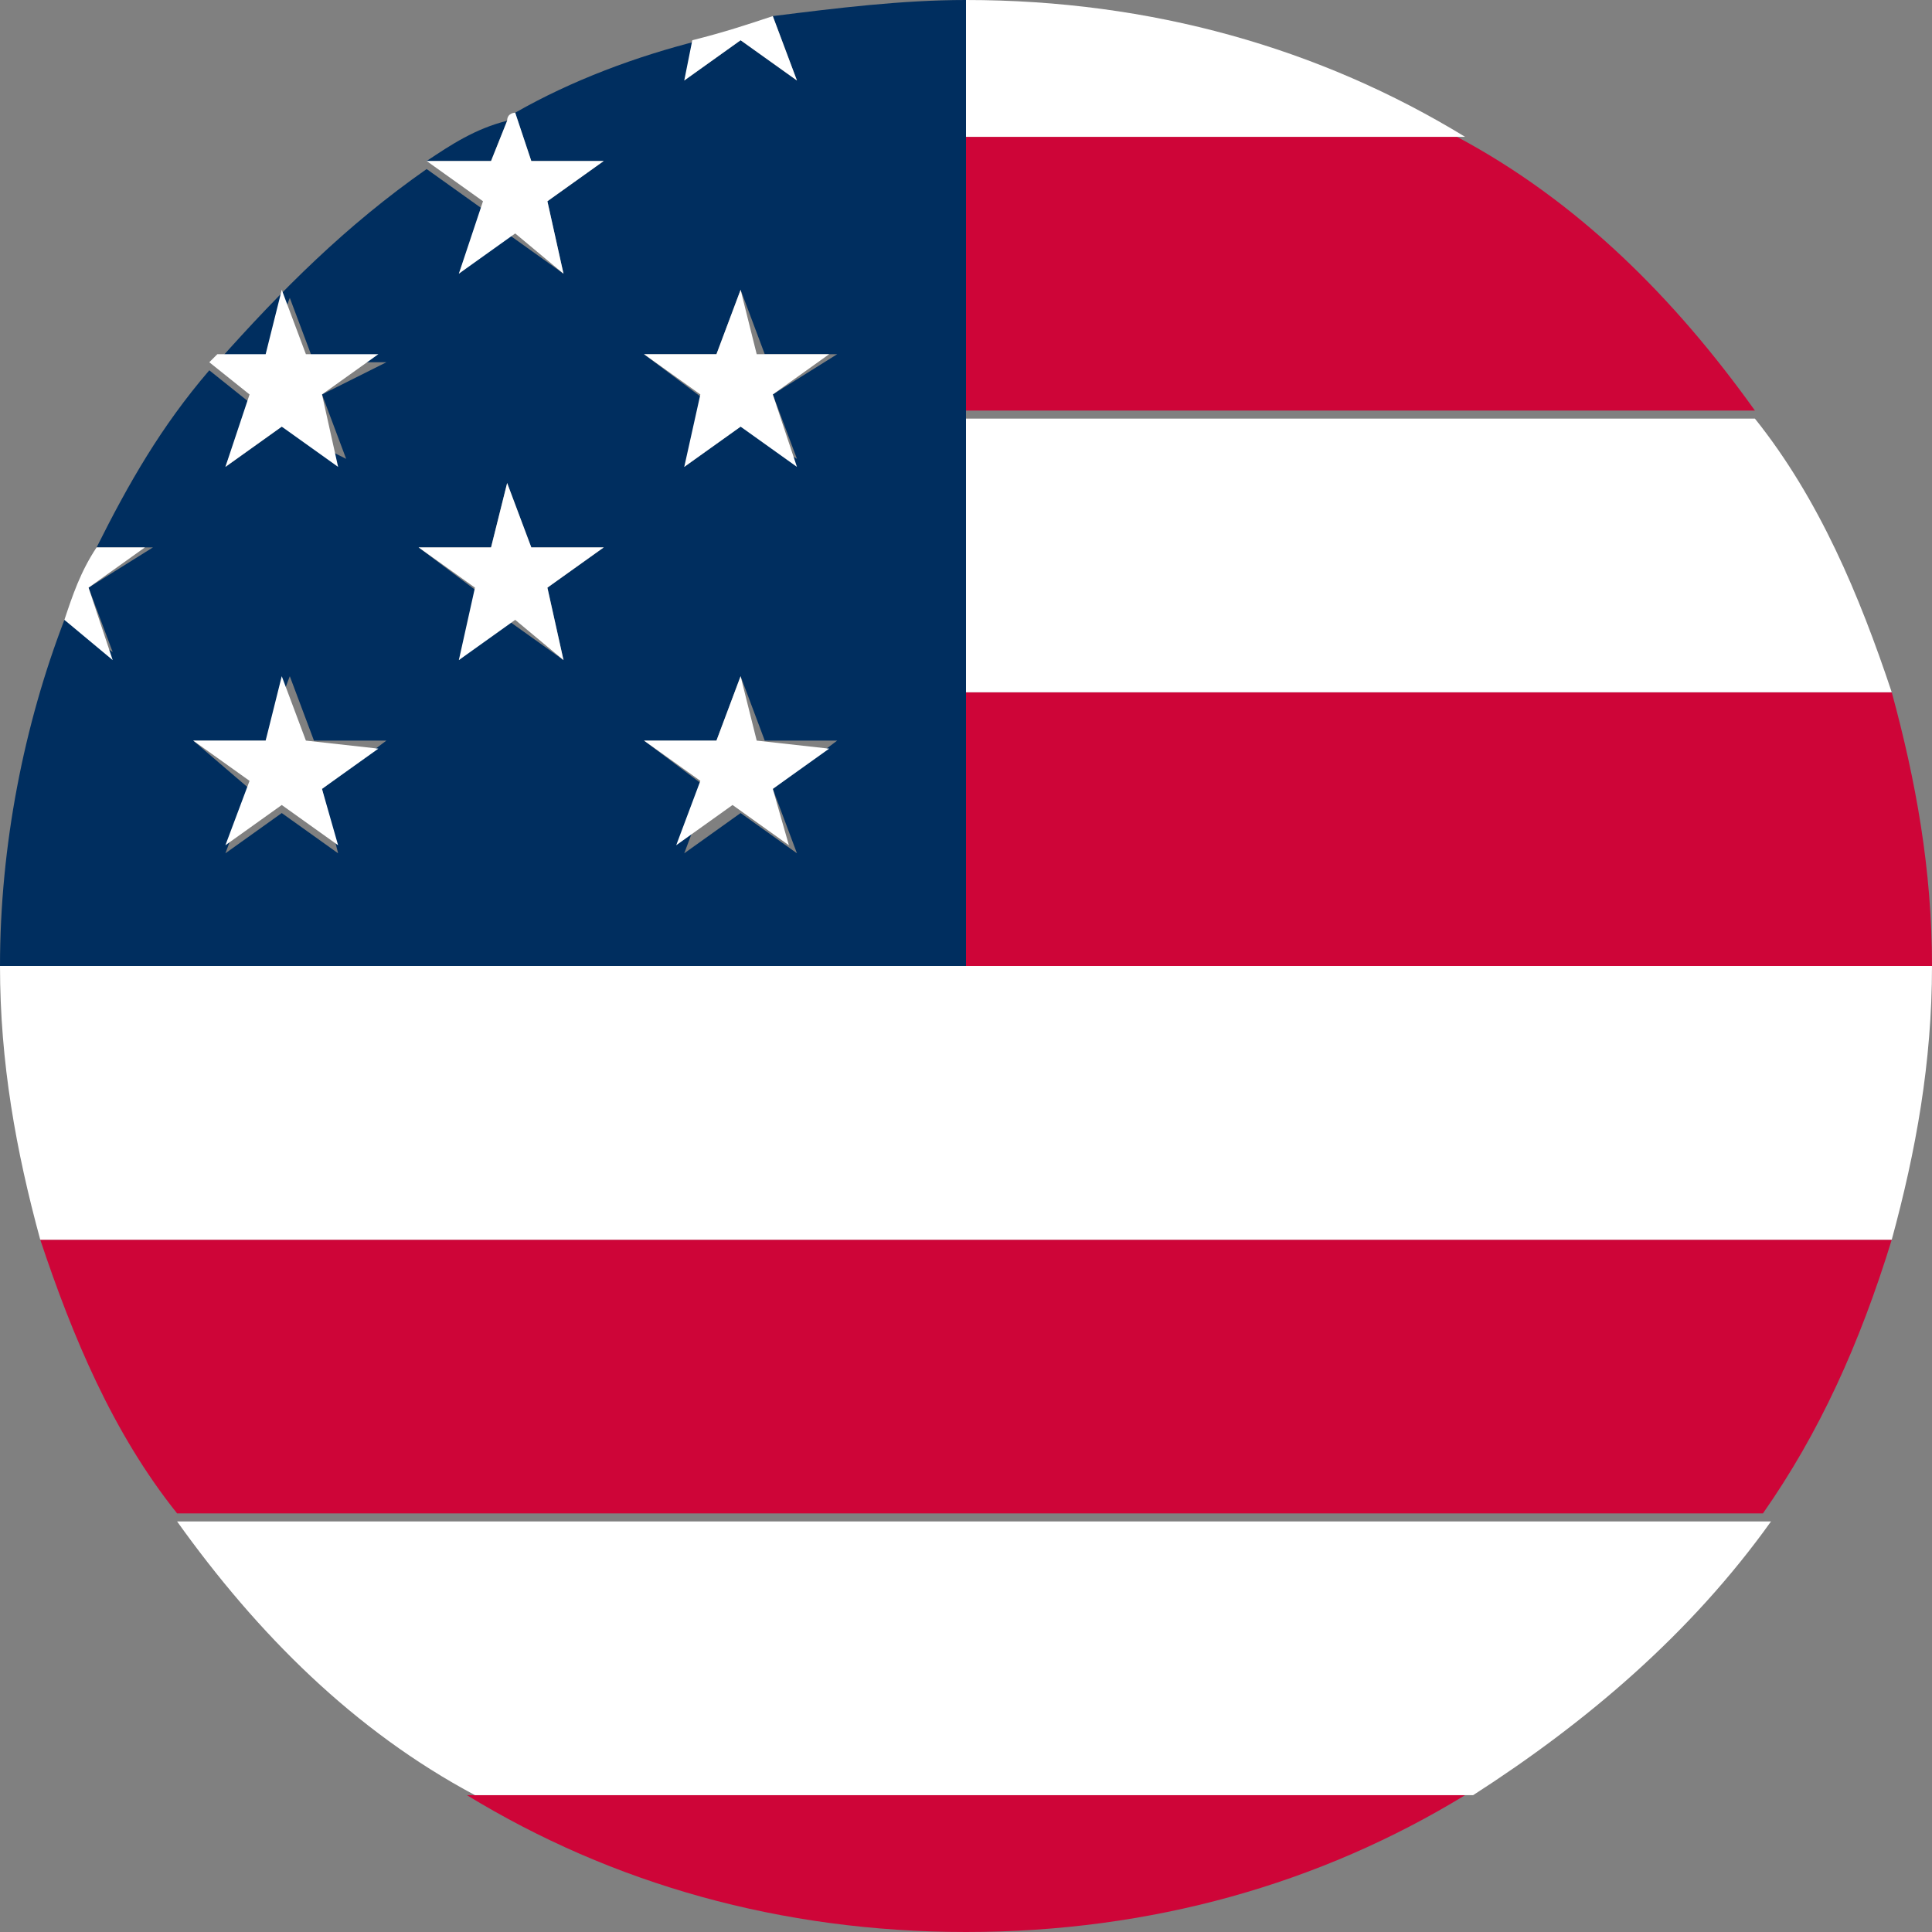 <?xml version="1.0" encoding="utf-8"?>
<!-- Generator: Adobe Illustrator 27.6.1, SVG Export Plug-In . SVG Version: 6.00 Build 0)  -->
<svg version="1.1" id="Calque_1" xmlns="http://www.w3.org/2000/svg" xmlns:xlink="http://www.w3.org/1999/xlink" x="0px" y="0px"
	 viewBox="0 0 24 24" style="enable-background:new 0 0 24 24;" xml:space="preserve">
<rect x="0" y="0" width="24" height="24" fill="#808080" stroke="none"/>
<style type="text/css">
	.st0{fill:#CE0538;}
	.st1{fill:#FFFFFF;}
	.st2{fill:#002E5F;}
</style>
<g id="icomoon-ignore">
</g>
<path class="st0" d="M12,24c2.3,0,4.4-0.6,6.2-1.7H5.8C7.6,23.4,9.7,24,12,24L12,24z"/>
<path class="st1" d="M2.2,18.9c1,1.4,2.2,2.6,3.7,3.4h12.4c1.4-0.9,2.7-2,3.7-3.4C21.8,18.9,2.2,18.9,2.2,18.9z"/>
<path class="st0" d="M23.5,15.4h-23c0.4,1.2,0.9,2.4,1.7,3.4h19.7C22.6,17.8,23.1,16.7,23.5,15.4L23.5,15.4L23.5,15.4z"/>
<path class="st1" d="M0,12c0,1.2,0.2,2.3,0.5,3.4h23c0.3-1.1,0.5-2.2,0.5-3.4L0,12L0,12z"/>
<path class="st0" d="M12,12h12c0-1.2-0.2-2.3-0.5-3.4H12V12z"/>
<path class="st1" d="M12,8.6h11.5c-0.4-1.2-0.9-2.4-1.7-3.4H12V8.6z"/>
<path class="st0" d="M12,5.1h9.8c-1-1.4-2.2-2.6-3.7-3.4H12L12,5.1L12,5.1z"/>
<path class="st1" d="M12,0v1.7h6.2C16.4,0.6,14.3,0,12,0L12,0z"/>
<path class="st2" d="M12,8.6V0c-0.8,0-1.6,0.1-2.4,0.2L9.9,1L9.2,0.5L8.5,1l0.2-0.5C7.9,0.7,7.1,1,6.4,1.4L6.6,2h0.9L6.8,2.5L7,3.4
	L6.3,2.9L5.7,3.4l0.3-0.8L5.3,2.1c-1,0.7-1.8,1.5-2.6,2.4h0.6l0.3-0.8l0.3,0.8h0.9L4,4.9l0.3,0.8L3.5,5.3L2.8,5.8l0.3-0.8L2.6,4.6
	C2,5.3,1.6,6,1.2,6.8h0.7L1.1,7.3l0.3,0.8L0.8,7.7C0.3,9,0,10.5,0,12h12L12,8.6L12,8.6z M4.2,10.6l-0.7-0.5l-0.7,0.5l0.3-0.8
	L2.4,9.2h0.9l0.3-0.8l0.3,0.8h0.9L4,9.8L4.2,10.6L4.2,10.6L4.2,10.6z M7,8.2L6.3,7.7L5.7,8.2l0.3-0.8L5.2,6.8h0.9L6.3,6l0.3,0.8h0.9
	L6.8,7.3L7,8.2L7,8.2z M9.9,10.6l-0.7-0.5l-0.7,0.5l0.3-0.8L8,9.2h0.9l0.3-0.8l0.3,0.8h0.9L9.6,9.8L9.9,10.6L9.9,10.6z M9.6,4.9
	l0.3,0.8L9.2,5.3L8.5,5.8l0.3-0.8L8,4.4h0.9l0.3-0.8l0.3,0.8h0.9L9.6,4.9L9.6,4.9z"/>
<path class="st2" d="M6.3,1.5C5.9,1.6,5.6,1.8,5.3,2h0.8L6.3,1.5L6.3,1.5z"/>
<path class="st1" d="M5.7,3.4l0.7-0.5L7,3.4L6.8,2.5L7.5,2H6.6L6.4,1.4c0,0-0.1,0-0.1,0.1L6.1,2H5.3c0,0,0,0,0,0l0.7,0.5L5.7,3.4
	L5.7,3.4L5.7,3.4z"/>
<path class="st1" d="M9.2,0.5L9.9,1L9.6,0.2C9.3,0.3,9,0.4,8.6,0.5L8.5,1L9.2,0.5L9.2,0.5L9.2,0.5z"/>
<path class="st1" d="M1.1,7.3l0.7-0.5H1.2C1,7.1,0.9,7.4,0.8,7.7l0.6,0.5L1.1,7.3L1.1,7.3z"/>
<path class="st1" d="M2.8,5.8l0.7-0.5l0.7,0.5L4,4.9l0.7-0.5H3.8L3.5,3.6L3.3,4.4H2.7c0,0-0.1,0.1-0.1,0.1l0.5,0.4L2.8,5.8L2.8,5.8
	L2.8,5.8z"/>
<path class="st1" d="M6.6,6.8L6.3,6L6.1,6.8H5.2l0.7,0.5L5.7,8.2l0.7-0.5L7,8.2L6.8,7.3l0.7-0.5L6.6,6.8L6.6,6.8z"/>
<path class="st1" d="M9.2,3.6L8.9,4.4H8l0.7,0.5L8.5,5.8l0.7-0.5l0.7,0.5L9.6,4.9l0.7-0.5H9.4L9.2,3.6L9.2,3.6z"/>
<path class="st1" d="M3.8,9.2L3.5,8.4L3.3,9.2H2.4l0.7,0.5l-0.3,0.8l0.7-0.5l0.7,0.5L4,9.8l0.7-0.5L3.8,9.2L3.8,9.2z"/>
<path class="st1" d="M9.4,9.2L9.2,8.4L8.9,9.2H8l0.7,0.5l-0.3,0.8l0.7-0.5l0.7,0.5L9.6,9.8l0.7-0.5L9.4,9.2L9.4,9.2z"/>
</svg>
